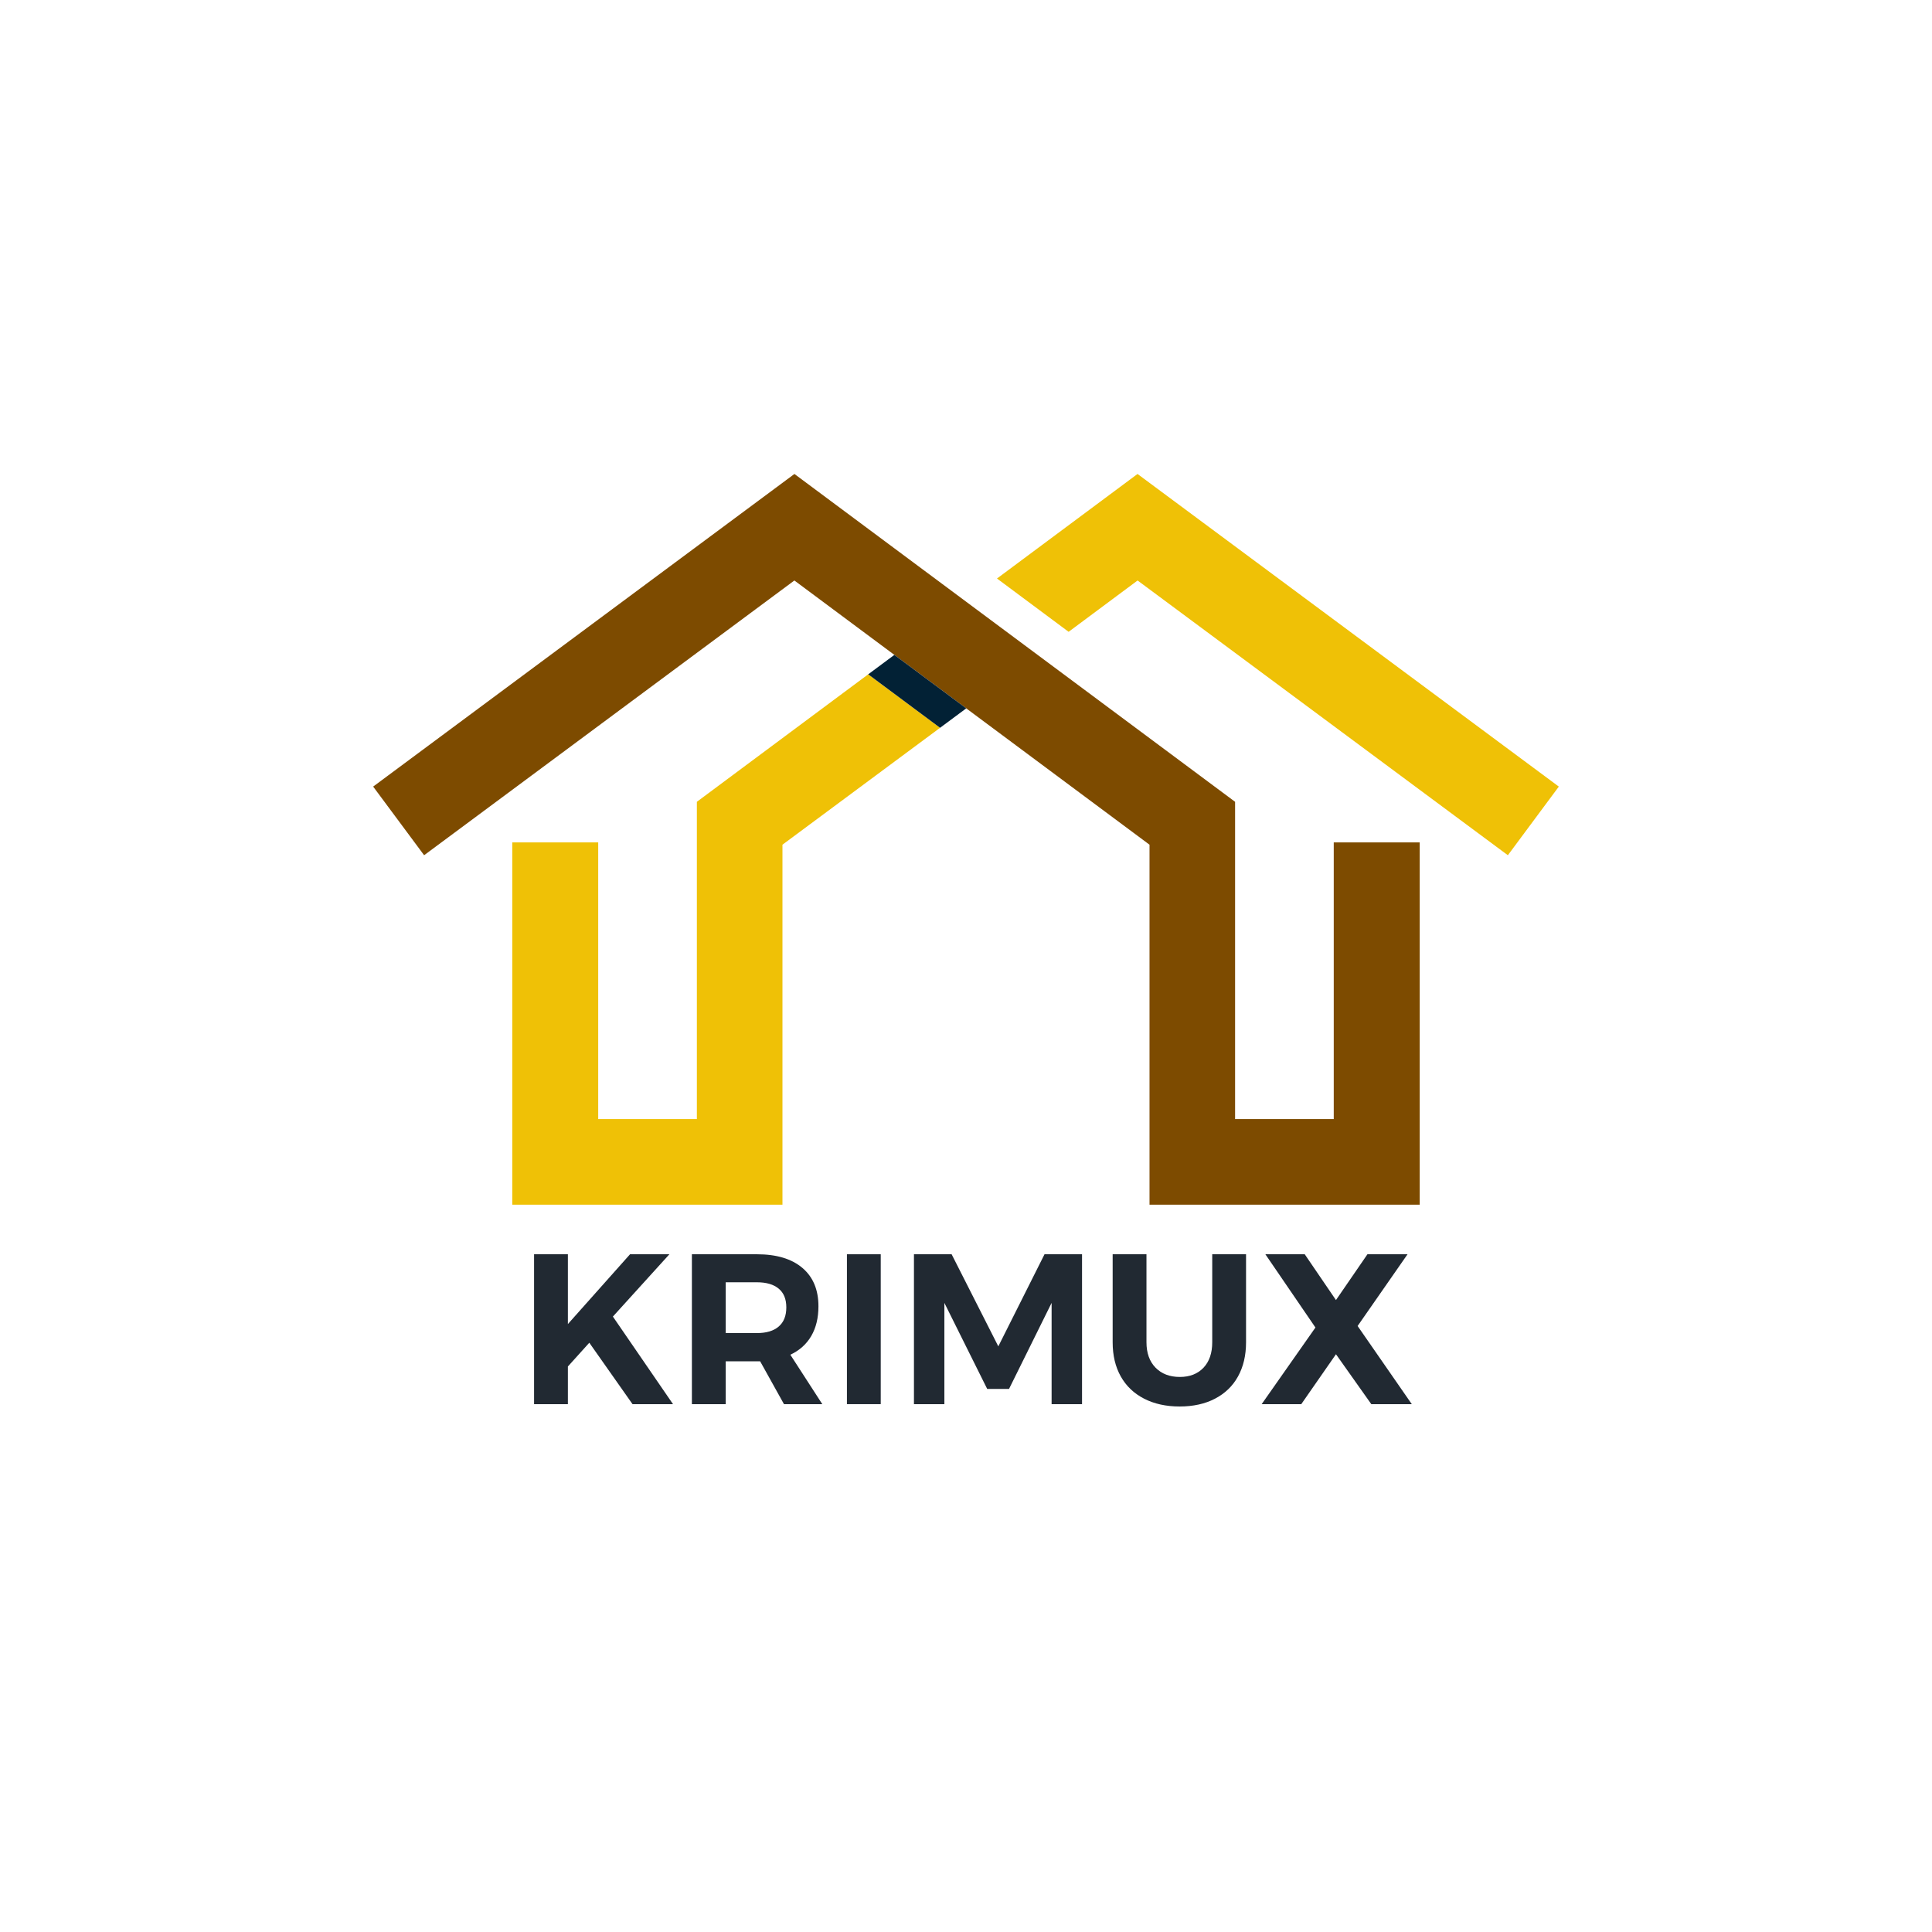<?xml version="1.0" encoding="UTF-8"?>
<svg xmlns="http://www.w3.org/2000/svg" xmlns:xlink="http://www.w3.org/1999/xlink" width="500" zoomAndPan="magnify" viewBox="0 0 375 375" height="500" preserveAspectRatio="xMidYMid meet" version="1.0">
  <defs>
    <g></g>
    <clipPath id="e68c7d130f">
      <path d="M 193.348 91.996 L 302.566 91.996 L 302.566 166 L 193.348 166 Z M 193.348 91.996 " clip-rule="nonzero"></path>
    </clipPath>
    <clipPath id="9e613b5412">
      <path d="M 72.43 91.996 L 275.637 91.996 L 275.637 233.746 L 72.43 233.746 Z M 72.43 91.996 " clip-rule="nonzero"></path>
    </clipPath>
    <clipPath id="2312116835">
      <path d="M 99.379 130.805 L 182.566 130.805 L 182.566 233.746 L 99.379 233.746 Z M 99.379 130.805 " clip-rule="nonzero"></path>
    </clipPath>
  </defs>
  <rect x="-37.5" width="450" fill="#ffffff" y="-37.5" height="450" fill-opacity="1"></rect>
  <rect x="-37.5" width="450" fill="#ffffff" y="-37.5" height="450" fill-opacity="1"></rect>
  <g clip-path="url(#e68c7d130f)">
    <path fill="#efc106" d="M 220.793 91.996 L 193.516 112.289 L 207.418 122.633 L 220.805 112.672 L 292.676 166 L 302.566 152.676 L 220.793 91.996 " fill-opacity="1" fill-rule="nonzero"></path>
  </g>
  <g clip-path="url(#9e613b5412)">
    <path fill="#7d4b00" d="M 258.879 217.211 L 239.73 217.211 L 239.73 155.629 L 154.199 91.996 L 72.43 152.676 L 82.32 166 L 154.188 112.672 L 173.594 127.113 L 187.547 137.492 L 223.121 163.957 L 223.121 233.832 L 275.566 233.832 L 275.566 163.508 L 258.879 163.508 L 258.879 217.211 " fill-opacity="1" fill-rule="nonzero"></path>
  </g>
  <g clip-path="url(#2312116835)">
    <path fill="#efc106" d="M 168.516 130.887 L 135.262 155.629 L 135.262 217.211 L 116.113 217.211 L 116.113 163.508 L 99.43 163.508 L 99.43 233.832 L 151.875 233.832 L 151.875 163.957 L 182.465 141.266 L 177.559 137.617 L 168.516 130.887 " fill-opacity="1" fill-rule="nonzero"></path>
  </g>
  <path fill="#022135" d="M 173.594 127.113 L 168.516 130.887 L 177.559 137.617 L 182.465 141.266 L 187.547 137.492 L 173.594 127.113 " fill-opacity="1" fill-rule="nonzero"></path>
  <g fill="#212932" fill-opacity="1">
    <g transform="translate(100.461, 272.546)">
      <g>
        <path d="M 18.5 -17 L 30.172 0 L 22.312 0 L 13.922 -11.922 L 9.766 -7.312 L 9.766 0 L 3.203 0 L 3.203 -29.094 L 9.766 -29.094 L 9.766 -15.547 L 21.828 -29.094 L 29.469 -29.094 Z M 18.5 -17 "></path>
      </g>
    </g>
  </g>
  <g fill="#212932" fill-opacity="1">
    <g transform="translate(131.093, 272.546)">
      <g>
        <path d="M 28.516 0 L 21.078 0 L 16.453 -8.312 L 9.766 -8.312 L 9.766 0 L 3.203 0 L 3.203 -29.094 L 15.828 -29.094 C 19.629 -29.094 22.566 -28.211 24.641 -26.453 C 26.723 -24.691 27.766 -22.207 27.766 -19 C 27.766 -16.75 27.301 -14.828 26.375 -13.234 C 25.445 -11.641 24.094 -10.426 22.312 -9.594 Z M 9.766 -23.656 L 9.766 -13.797 L 15.828 -13.797 C 17.66 -13.797 19.066 -14.219 20.047 -15.062 C 21.035 -15.906 21.531 -17.145 21.531 -18.781 C 21.531 -20.395 21.035 -21.609 20.047 -22.422 C 19.066 -23.242 17.66 -23.656 15.828 -23.656 Z M 9.766 -23.656 "></path>
      </g>
    </g>
  </g>
  <g fill="#212932" fill-opacity="1">
    <g transform="translate(161.185, 272.546)">
      <g>
        <path d="M 3.203 0 L 3.203 -29.094 L 9.766 -29.094 L 9.766 0 Z M 3.203 0 "></path>
      </g>
    </g>
  </g>
  <g fill="#212932" fill-opacity="1">
    <g transform="translate(174.194, 272.546)">
      <g>
        <path d="M 3.203 0 L 3.203 -29.094 L 10.516 -29.094 L 19.578 -11.219 L 28.547 -29.094 L 35.828 -29.094 L 35.828 0 L 29.922 0 L 29.922 -19.656 L 21.656 -2.953 L 17.422 -2.953 L 9.109 -19.656 L 9.109 0 Z M 3.203 0 "></path>
      </g>
    </g>
  </g>
  <g fill="#212932" fill-opacity="1">
    <g transform="translate(213.263, 272.546)">
      <g>
        <path d="M 9.266 -12.016 C 9.266 -9.93 9.852 -8.285 11.031 -7.078 C 12.207 -5.879 13.781 -5.281 15.75 -5.281 C 17.664 -5.281 19.191 -5.875 20.328 -7.062 C 21.461 -8.258 22.031 -9.91 22.031 -12.016 L 22.031 -29.094 L 28.594 -29.094 L 28.594 -12.016 C 28.594 -9.461 28.07 -7.25 27.031 -5.375 C 26 -3.508 24.508 -2.07 22.562 -1.062 C 20.625 -0.051 18.336 0.453 15.703 0.453 C 13.078 0.453 10.781 -0.051 8.812 -1.062 C 6.844 -2.07 5.332 -3.508 4.281 -5.375 C 3.227 -7.25 2.703 -9.461 2.703 -12.016 L 2.703 -29.094 L 9.266 -29.094 Z M 9.266 -12.016 "></path>
      </g>
    </g>
  </g>
  <g fill="#212932" fill-opacity="1">
    <g transform="translate(244.56, 272.546)">
      <g>
        <path d="M 10.766 -14.875 L 1.047 -29.094 L 8.688 -29.094 L 14.75 -20.203 L 20.859 -29.094 L 28.641 -29.094 L 18.953 -15.172 L 29.469 0 L 21.609 0 L 14.75 -9.688 L 8.016 0 L 0.328 0 Z M 10.766 -14.875 "></path>
      </g>
    </g>
  </g>
</svg>
